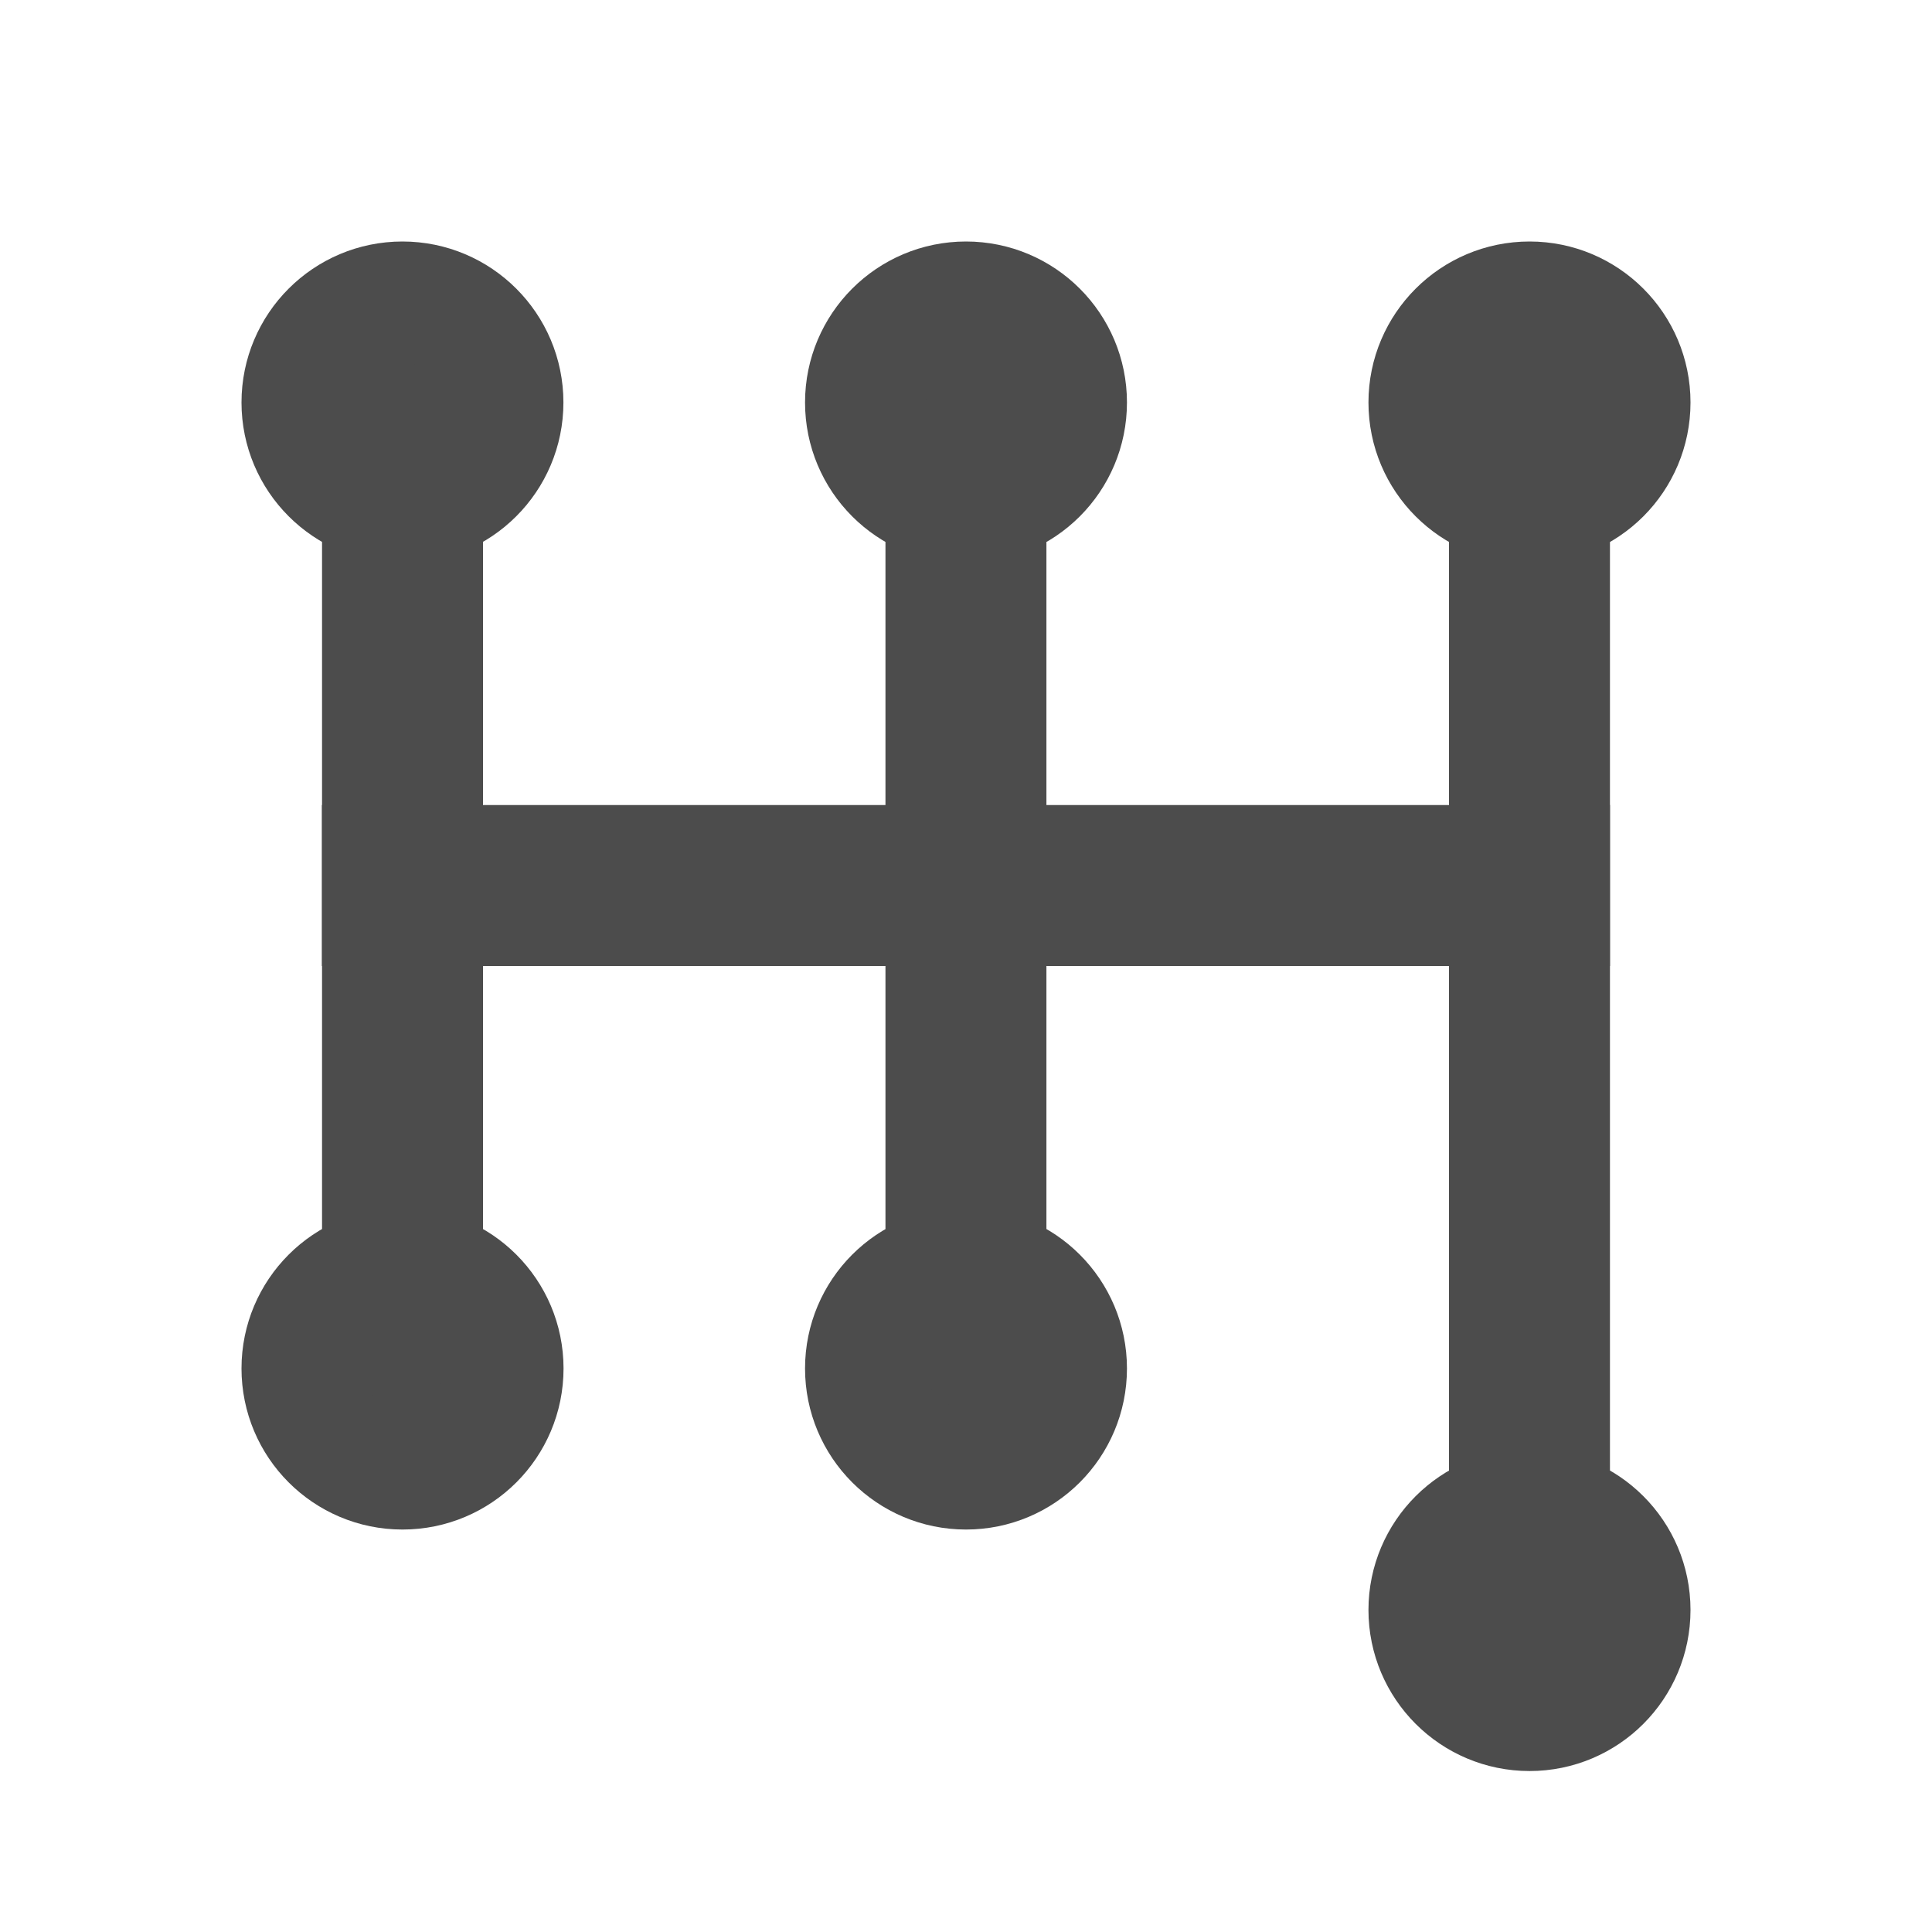 <svg width="16" height="16" viewBox="0 0 16 16" fill="none" xmlns="http://www.w3.org/2000/svg">
<g opacity="0.8" clip-path="url(#clip0_2171_1968)">
<circle cx="3.333" cy="3.333" r="0.833" fill="#1F1F1F" stroke="#1F1F1F"/>
<path d="M4.167 11.333C4.167 11.794 3.794 12.167 3.333 12.167C2.873 12.167 2.5 11.794 2.5 11.333C2.5 10.873 2.873 10.5 3.333 10.5C3.794 10.5 4.167 10.873 4.167 11.333Z" fill="#1F1F1F" stroke="#1F1F1F"/>
<path d="M8.833 11.333C8.833 11.794 8.46 12.167 8 12.167C7.54 12.167 7.167 11.794 7.167 11.333C7.167 10.873 7.54 10.5 8 10.5C8.46 10.5 8.833 10.873 8.833 11.333Z" fill="#1F1F1F" stroke="#1F1F1F"/>
<path d="M8.833 3.333C8.833 3.794 8.46 4.167 8 4.167C7.54 4.167 7.167 3.794 7.167 3.333C7.167 2.873 7.54 2.5 8 2.5C8.46 2.5 8.833 2.873 8.833 3.333Z" fill="#1F1F1F" stroke="#1F1F1F"/>
<path d="M13.5 3.333C13.5 3.794 13.127 4.167 12.667 4.167C12.207 4.167 11.833 3.794 11.833 3.333C11.833 2.873 12.207 2.5 12.667 2.5C13.127 2.5 13.5 2.873 13.5 3.333Z" fill="#1F1F1F" stroke="#1F1F1F"/>
<path d="M13.5 13.333C13.5 13.794 13.127 14.167 12.667 14.167C12.207 14.167 11.833 13.794 11.833 13.333C11.833 12.873 12.207 12.5 12.667 12.5C13.127 12.5 13.5 12.873 13.5 13.333Z" fill="#1F1F1F" stroke="#1F1F1F"/>
<rect x="2.667" y="3.333" width="1.333" height="8" fill="#1F1F1F"/>
<rect x="13.333" y="6.667" width="1.333" height="10.667" transform="rotate(90 13.333 6.667)" fill="#1F1F1F"/>
<rect x="7.333" y="3.333" width="1.333" height="8" fill="#1F1F1F"/>
<rect x="12" y="3.333" width="1.333" height="10" fill="#1F1F1F"/>
</g>
<defs>
<clipPath id="clip0_2171_1968">
<rect width="16" height="16" fill="white"/>
</clipPath>
</defs>
</svg>
